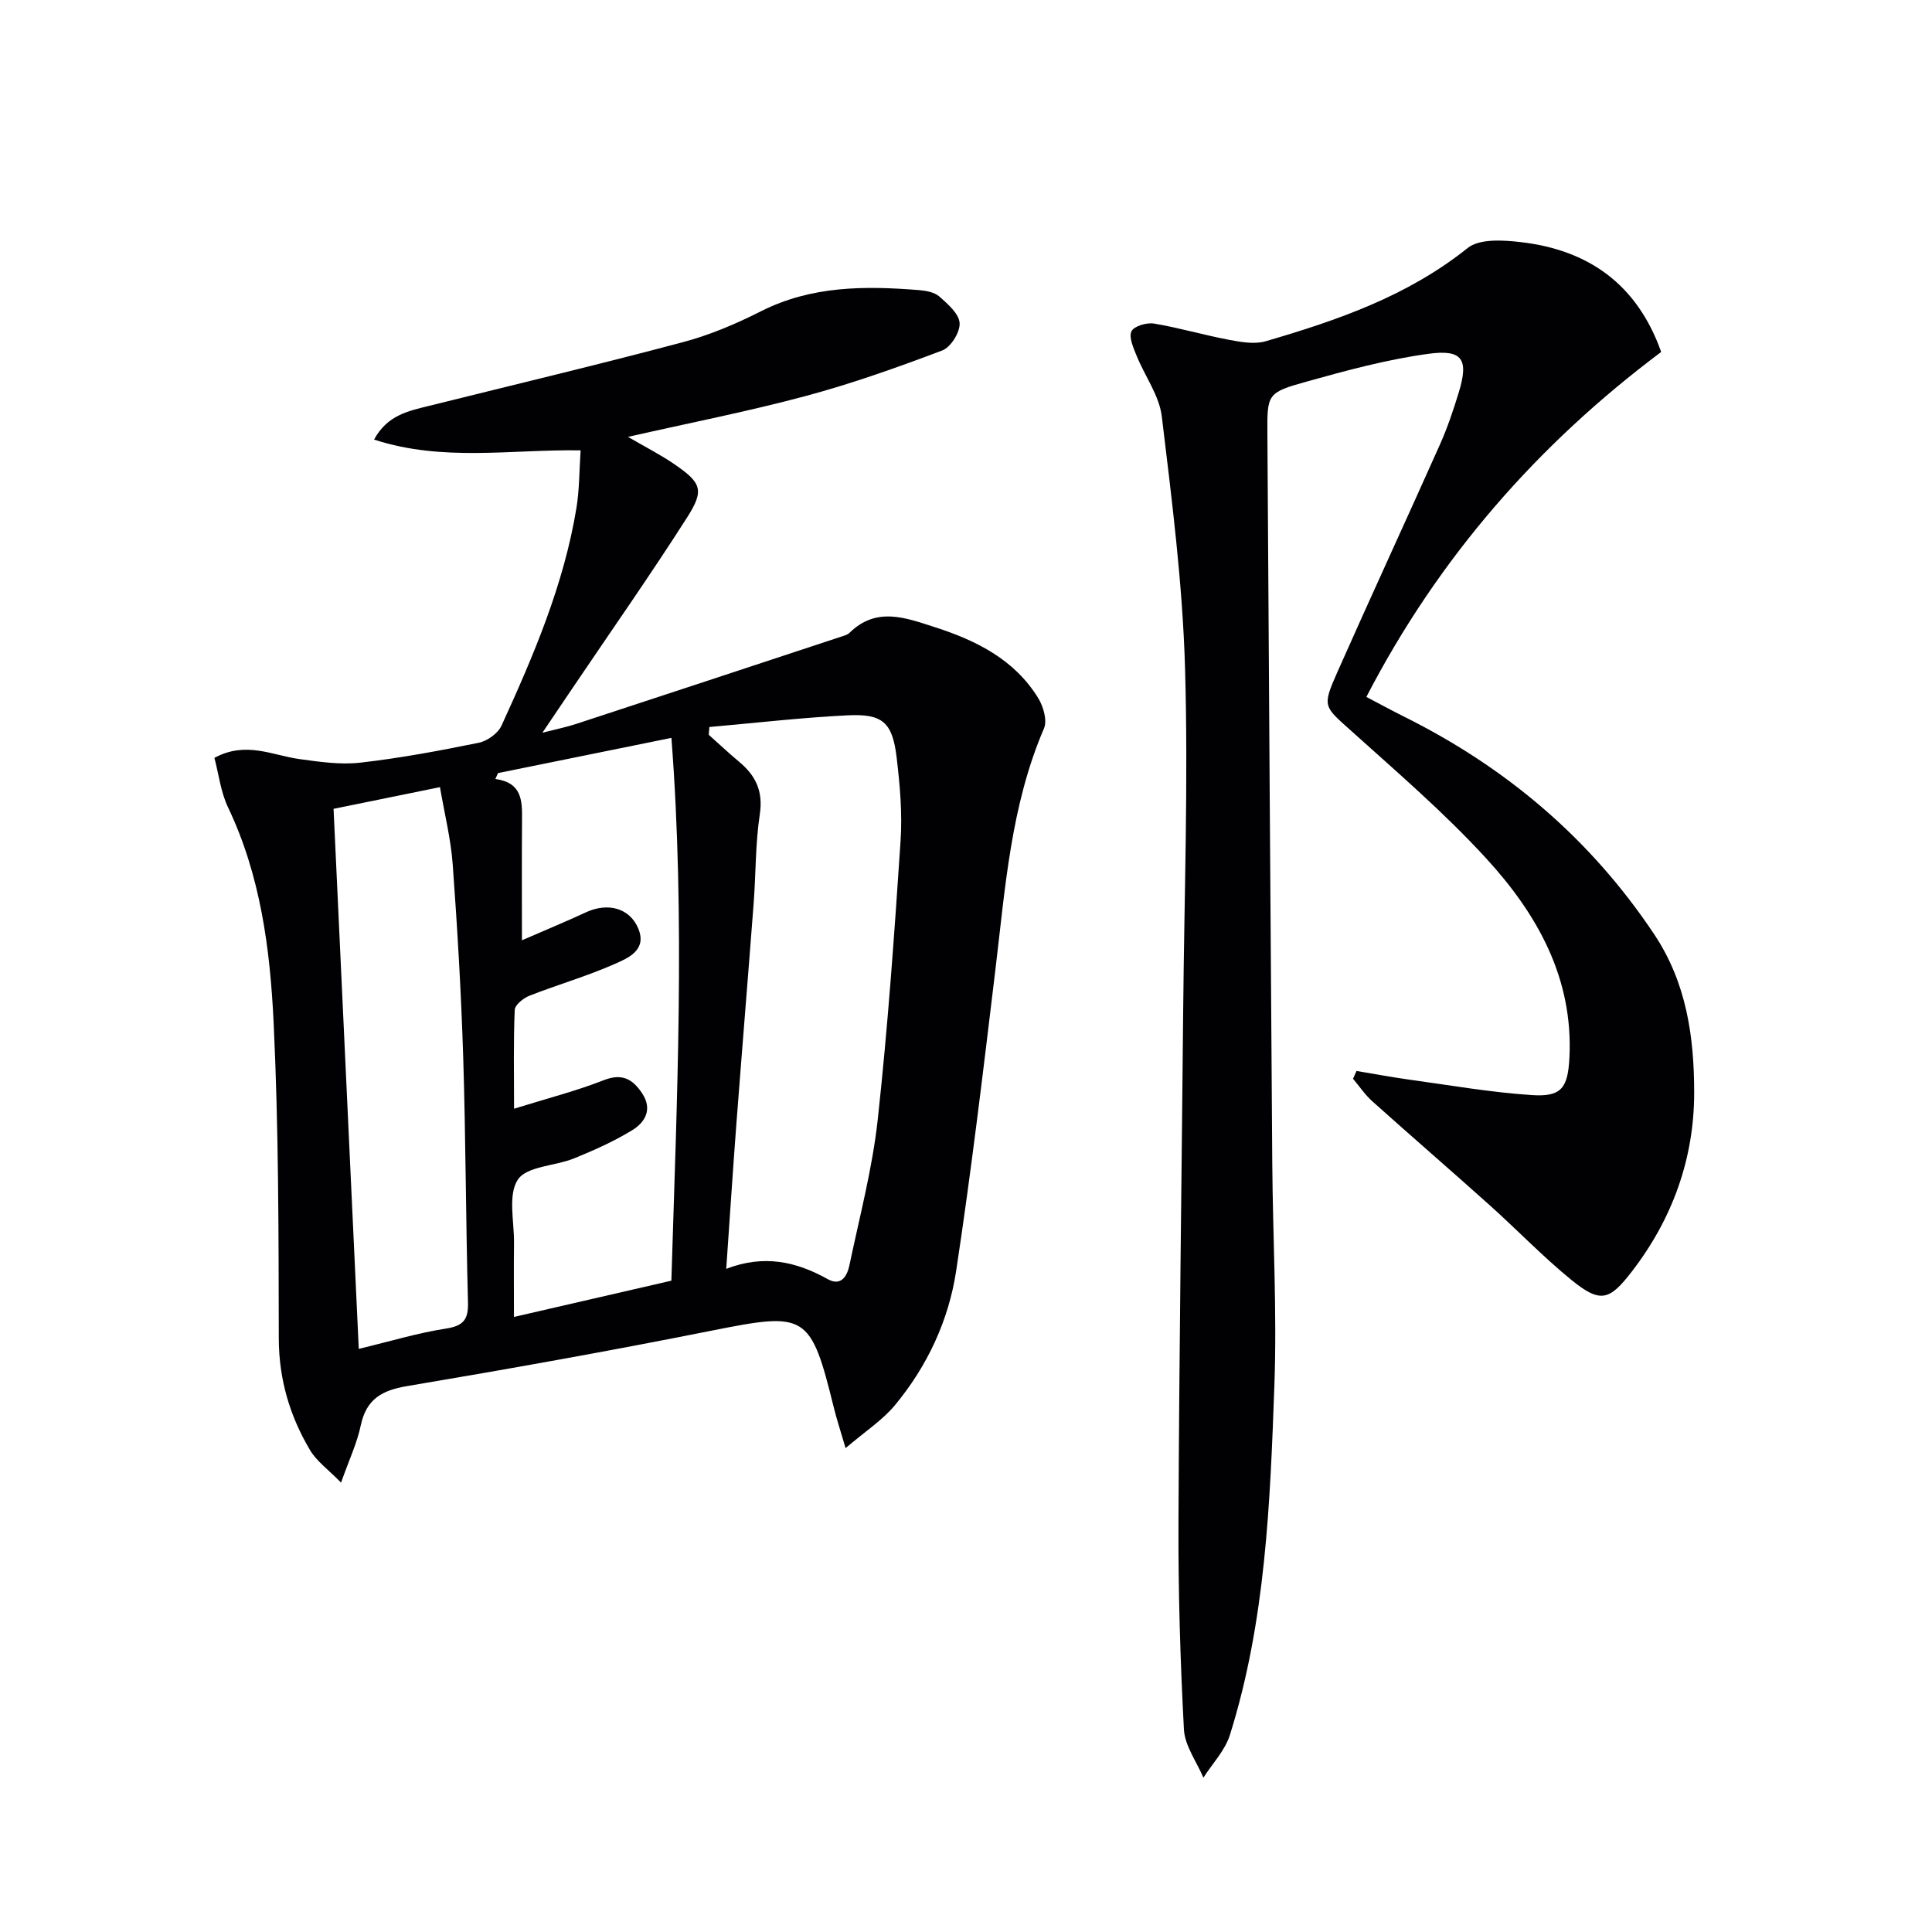 <svg enable-background="new 0 0 400 400" viewBox="0 0 400 400" xmlns="http://www.w3.org/2000/svg"><g fill="#010103"><path d="m70.61 306.96c-2.69-2.76-5.06-4.43-6.41-6.71-4.21-7.08-6.46-14.68-6.48-23.14-.04-21.81-.03-43.64-1.07-65.41-.73-15.22-2.7-30.43-9.44-44.55-1.51-3.17-1.92-6.87-2.82-10.24 6.51-3.54 12-.52 17.61.25 4.16.57 8.47 1.21 12.59.74 8.23-.94 16.4-2.46 24.53-4.12 1.77-.36 3.97-1.94 4.71-3.54 6.64-14.51 12.91-29.2 15.52-45.09.61-3.73.57-7.56.86-11.91-14.4-.23-28.53 2.42-42.76-2.23 2.75-5.1 7.16-5.93 11.42-6.99 17.52-4.36 35.09-8.54 52.53-13.18 5.57-1.48 11.02-3.8 16.18-6.41 10.46-5.28 21.48-5.26 32.67-4.37 1.46.12 3.21.43 4.23 1.33 1.75 1.55 4.08 3.56 4.2 5.5.12 1.87-1.83 5.01-3.6 5.67-9.29 3.51-18.69 6.86-28.27 9.43-11.85 3.18-23.92 5.54-36.79 8.46 3.62 2.11 6.75 3.7 9.62 5.67 5.59 3.85 6.24 5.34 2.62 11.01-7.6 11.91-15.73 23.49-23.64 35.21-1.85 2.74-3.7 5.47-6.32 9.36 3.09-.79 5.07-1.19 6.96-1.81 18.28-5.99 36.54-12.02 54.81-18.05.63-.21 1.36-.38 1.81-.82 5.62-5.52 11.73-3.08 17.79-1.13 8.56 2.76 16.4 6.7 21.29 14.66 1.06 1.73 1.89 4.61 1.19 6.25-6.89 16.02-8.03 33.13-10.08 50.1-2.5 20.77-4.97 41.56-8.11 62.24-1.56 10.27-5.99 19.74-12.69 27.81-2.56 3.08-6.08 5.35-10.2 8.87-1.09-3.72-1.84-5.98-2.41-8.29-4.84-19.62-5.72-19.94-25.24-16.05-20.98 4.19-42.06 7.95-63.16 11.5-5.22.88-8.41 2.71-9.56 8.1-.76 3.66-2.41 7.13-4.09 11.88zm76.26-156.44c-.04.54-.09 1.07-.13 1.61 2.09 1.86 4.13 3.79 6.28 5.58 3.44 2.86 5.01 6.1 4.29 10.87-.92 6.06-.81 12.27-1.27 18.4-1.16 15.24-2.42 30.47-3.58 45.71-.74 9.72-1.36 19.44-2.1 30.01 7.79-3.01 14.51-1.51 21.01 2.13 2.82 1.58 4.05-.73 4.5-2.9 2.1-10.03 4.75-20.02 5.86-30.17 2.09-19.15 3.44-38.38 4.72-57.6.39-5.76-.13-11.65-.82-17.41-.87-7.19-2.9-9.01-10.14-8.65-9.54.47-19.07 1.58-28.62 2.42zm-40.44 79.03c6.95-2.17 12.89-3.68 18.55-5.9 3.81-1.5 6-.25 7.96 2.7 2.21 3.32.63 6.01-2.04 7.64-3.79 2.32-7.91 4.16-12.04 5.84-3.94 1.6-9.78 1.6-11.64 4.39-2.1 3.16-.75 8.65-.8 13.13-.06 5.05-.01 10.11-.01 15.31 11.43-2.63 21.86-5.04 32.59-7.51 1.13-37.4 2.91-74.67.01-112.38-12.55 2.55-24.23 4.92-35.9 7.29-.18.41-.37.81-.55 1.22 5.47.75 5.55 4.42 5.52 8.26-.06 8.04-.02 16.09-.02 25.14 5.09-2.22 9.2-3.91 13.22-5.78 4.54-2.12 9.14-.93 10.9 3.42 1.77 4.39-2.11 6.02-4.86 7.24-5.74 2.54-11.83 4.29-17.69 6.59-1.26.49-3.02 1.9-3.06 2.94-.28 6.45-.14 12.91-.14 20.46zm-32.15 49.72c6.69-1.61 12.28-3.31 17.99-4.19 3.56-.55 4.72-1.77 4.62-5.37-.45-16.96-.46-33.94-.99-50.9-.42-13.29-1.2-26.57-2.17-39.84-.39-5.32-1.72-10.58-2.64-16-7.94 1.62-14.88 3.03-22.03 4.49 1.76 37.49 3.49 74.61 5.22 111.81z"/><path d="m280.85 221.73c3.58.59 7.15 1.27 10.74 1.77 8.53 1.17 17.04 2.67 25.61 3.23 6.11.4 7.41-1.53 7.73-7.72.84-16.51-6.68-29.78-17.22-41.28-8.62-9.41-18.39-17.8-27.9-26.36-5.71-5.14-6.12-4.99-2.98-12.09 7-15.8 14.26-31.48 21.3-47.26 1.55-3.48 2.78-7.12 3.89-10.77 2.09-6.84.82-8.98-6.34-7.99-8.49 1.16-16.86 3.43-25.14 5.74-8.22 2.29-8.19 2.57-8.14 10.91.32 50.31.64 100.62 1.01 150.93.11 15.31.99 30.65.44 45.93-.88 24.4-1.81 48.89-9.22 72.46-1.01 3.2-3.61 5.89-5.48 8.82-1.4-3.32-3.84-6.59-4.03-9.97-.76-14.28-1.19-28.6-1.13-42.9.15-35.47.65-70.95.98-106.42.22-23.48 1.06-46.98.38-70.44-.5-17.4-2.72-34.77-4.81-52.08-.52-4.36-3.53-8.39-5.24-12.64-.65-1.62-1.63-3.79-1.04-5.01.53-1.08 3.15-1.85 4.66-1.6 5.21.87 10.31 2.38 15.51 3.36 2.49.47 5.3.98 7.62.3 14.87-4.34 29.39-9.35 41.81-19.3 2.44-1.96 7.32-1.65 10.94-1.23 14.04 1.61 24.14 8.69 29.13 22.75-25.46 19.07-46.04 42.46-61.04 71.42 2.67 1.4 5.23 2.8 7.84 4.1 21.14 10.53 38.53 25.23 51.74 45.02 6.77 10.15 8.29 21.43 8.29 32.83 0 13.56-4.46 26.07-12.9 37.01-4.62 5.99-6.48 6.65-12.48 1.78-5.92-4.82-11.24-10.38-16.94-15.49-8.05-7.22-16.24-14.29-24.3-21.51-1.52-1.36-2.68-3.11-4.01-4.68.26-.56.49-1.09.72-1.62z"/></g></svg>